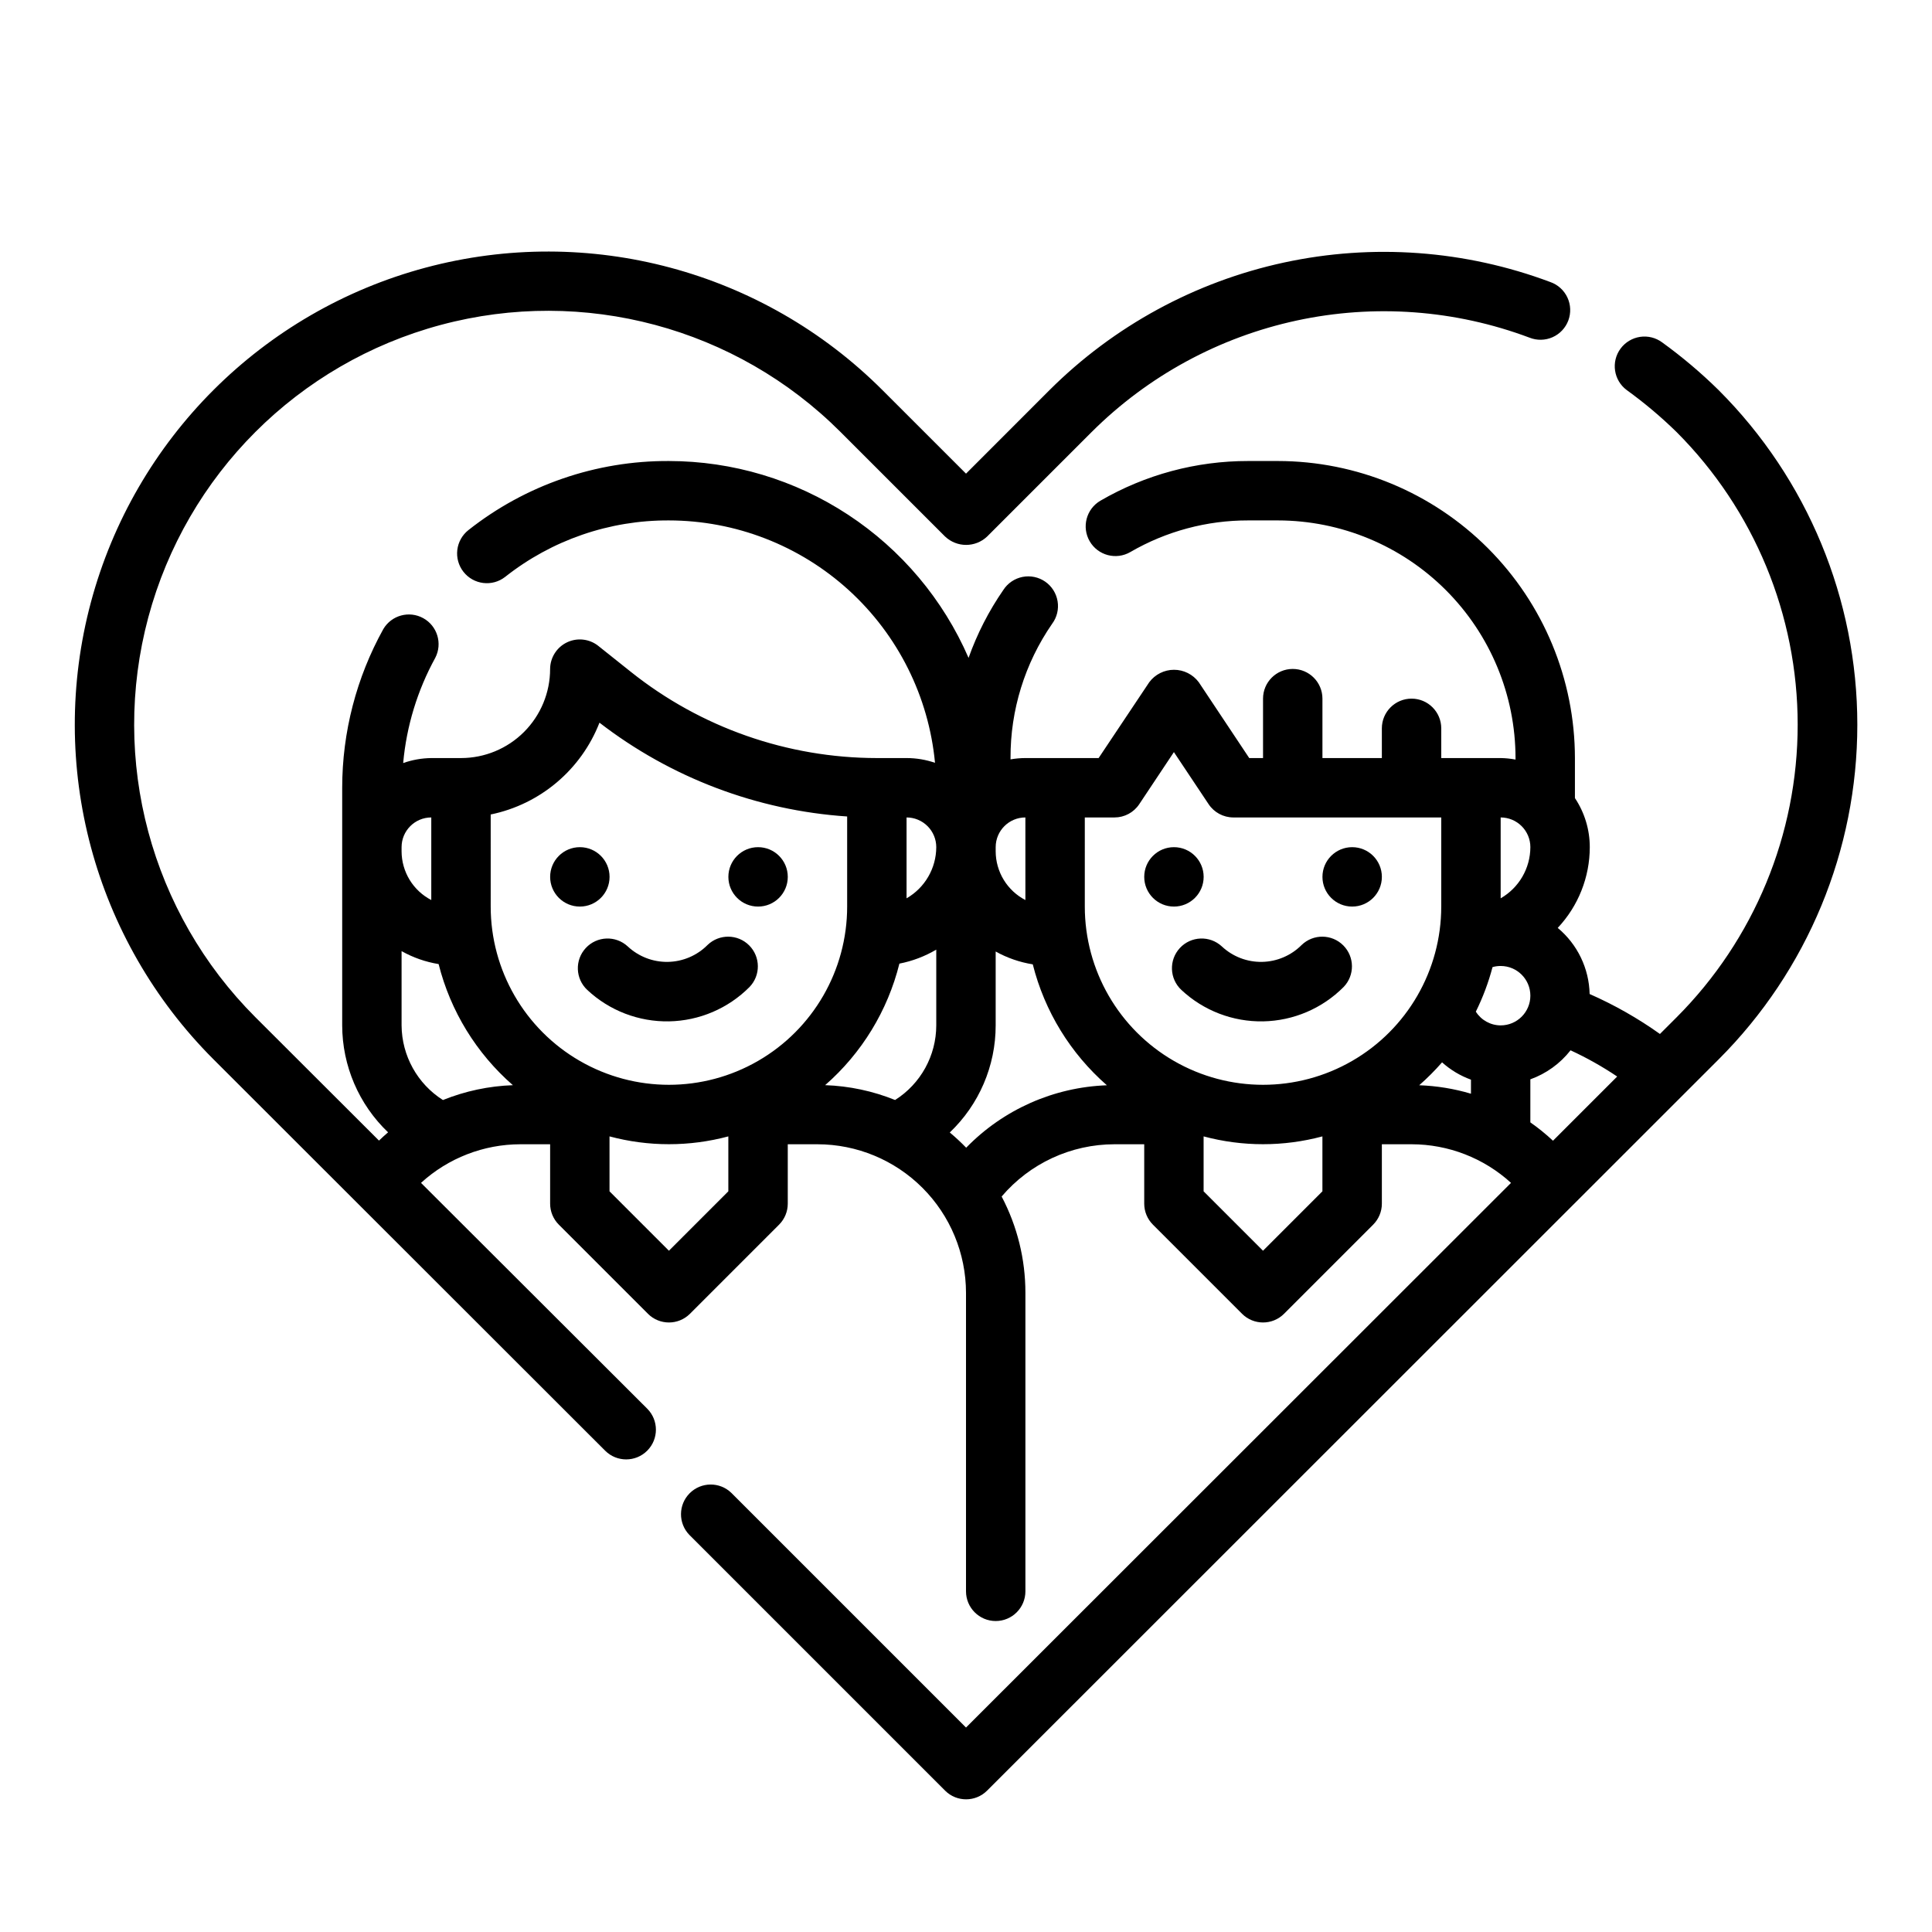 <?xml version="1.0" encoding="UTF-8"?>
<!-- Uploaded to: ICON Repo, www.iconrepo.com, Generator: ICON Repo Mixer Tools -->
<svg fill="#000000" width="800px" height="800px" version="1.1" viewBox="144 144 512 512" xmlns="http://www.w3.org/2000/svg">
 <g>
  <path d="m599.45 247.38c-4.66-4.582-9.66-8.809-14.957-12.641-1.676-1.246-3.781-1.773-5.844-1.469-2.066 0.309-3.926 1.422-5.172 3.098-2.59 3.492-1.859 8.422 1.633 11.012 4.676 3.379 9.094 7.098 13.215 11.133 20.539 20.578 32.078 48.465 32.078 77.539 0 29.074-11.539 56.961-32.078 77.539l-4.426 4.426 0.004-0.004c-5.836-4.156-12.078-7.703-18.633-10.586-0.152-6.789-3.234-13.18-8.457-17.523 5.449-5.793 8.488-13.441 8.496-21.395 0-4.629-1.367-9.156-3.938-13.008v-10.609c-0.023-20.871-8.324-40.879-23.082-55.637-14.758-14.758-34.766-23.062-55.637-23.082h-7.875c-13.75-0.02-27.262 3.609-39.152 10.516-3.758 2.191-5.027 7.012-2.836 10.77 2.191 3.754 7.012 5.023 10.77 2.832 9.484-5.504 20.254-8.395 31.219-8.375h7.875c16.695 0.02 32.703 6.66 44.508 18.465 11.809 11.809 18.449 27.816 18.469 44.512v0.402c-1.301-0.246-2.617-0.383-3.938-0.402h-15.746v-7.871c0-4.348-3.523-7.875-7.871-7.875s-7.871 3.527-7.871 7.875v7.871h-15.746v-15.746c0-4.348-3.523-7.871-7.871-7.871s-7.871 3.523-7.871 7.871v15.742h-3.66l-13.383-20.113v0.004c-1.543-2.062-3.973-3.281-6.551-3.281s-5.004 1.219-6.547 3.281l-13.43 20.113h-19.406c-1.32 0.004-2.637 0.117-3.938 0.348v-0.348c-0.055-12.711 3.793-25.129 11.023-35.582 1.273-1.711 1.797-3.863 1.449-5.969-0.344-2.106-1.527-3.981-3.277-5.195-1.75-1.215-3.922-1.668-6.012-1.258-2.094 0.414-3.93 1.656-5.086 3.449-3.852 5.57-6.949 11.621-9.219 18.004-6.723-15.484-17.816-28.664-31.922-37.93-14.102-9.27-30.605-14.219-47.484-14.238-19.266-0.098-37.996 6.352-53.121 18.293-1.645 1.289-2.707 3.18-2.961 5.258-0.25 2.074 0.336 4.164 1.625 5.809 2.688 3.426 7.641 4.027 11.066 1.34 12.352-9.762 27.652-15.035 43.391-14.957 17.637 0.023 34.633 6.617 47.668 18.492 13.035 11.879 21.18 28.188 22.844 45.742-2.426-0.832-4.973-1.258-7.535-1.258h-7.871c-23.68-0.02-46.656-8.066-65.172-22.828l-8.66-6.902v-0.004c-2.359-1.867-5.578-2.227-8.293-0.926-2.711 1.301-4.445 4.035-4.469 7.043 0 6.266-2.488 12.27-6.914 16.699-4.43 4.43-10.438 6.918-16.699 6.918h-7.875c-2.539 0.031-5.059 0.477-7.453 1.324 0.879-9.785 3.777-19.281 8.508-27.891 1.953-3.785 0.547-8.434-3.172-10.496-3.723-2.066-8.41-0.801-10.586 2.859-7.148 12.871-10.902 27.352-10.91 42.074v62.977c0.02 10.711 4.41 20.945 12.16 28.34-0.836 0.684-1.613 1.449-2.41 2.188l-32.762-32.707c-27.703-27.703-38.52-68.078-28.383-105.92 10.141-37.84 39.699-67.398 77.543-77.539 37.84-10.141 78.219 0.68 105.92 28.383l27.711 27.711v-0.004c3.121 2.953 8.008 2.953 11.129 0l27.719-27.719v0.004c14.906-14.852 33.77-25.102 54.34-29.535 20.57-4.43 41.98-2.856 61.68 4.539 1.965 0.785 4.164 0.742 6.102-0.113 1.938-0.859 3.445-2.457 4.188-4.441 0.738-1.984 0.652-4.184-0.25-6.098-0.898-1.918-2.531-3.394-4.531-4.09-22.539-8.453-47.031-10.246-70.562-5.168-23.531 5.078-45.105 16.816-62.152 33.812l-22.125 22.137-22.145-22.137c-31.676-31.672-77.84-44.043-121.11-32.445-43.266 11.594-77.062 45.391-88.656 88.656-11.59 43.27 0.781 89.434 32.457 121.11l103.83 103.75c3.078 3.074 8.066 3.07 11.141-0.012 3.074-3.078 3.07-8.066-0.012-11.141l-59.938-59.828c7.199-6.574 16.598-10.227 26.348-10.234h7.871v15.746c0 2.086 0.832 4.086 2.309 5.562l23.617 23.617h-0.004c3.074 3.074 8.059 3.074 11.133 0l23.617-23.617c1.477-1.477 2.305-3.477 2.305-5.562v-15.746h7.871c10.438 0.012 20.441 4.164 27.82 11.543 7.379 7.379 11.527 17.383 11.543 27.816v79.113c0 4.348 3.523 7.875 7.871 7.875s7.871-3.527 7.871-7.875v-79.113c0.004-8.887-2.16-17.645-6.297-25.512 7.457-8.781 18.395-13.844 29.914-13.848h7.871v15.746c0 2.086 0.832 4.086 2.309 5.562l23.617 23.617h-0.004c3.074 3.074 8.059 3.074 11.133 0l23.617-23.617h-0.004c1.477-1.477 2.309-3.477 2.309-5.562v-15.746h7.871c9.754 0.008 19.152 3.656 26.355 10.234l-144.43 144.34-62.188-62.188h-0.004c-3.086-2.984-7.996-2.941-11.035 0.094-3.035 3.039-3.078 7.949-0.094 11.035l67.777 67.777v0.004c3.074 3.07 8.055 3.07 11.129 0l193.89-193.81 0.004-0.004c23.516-23.508 36.73-55.398 36.73-88.652s-13.215-65.145-36.73-88.656zm-73.289 178.15c2.234 2.008 4.836 3.566 7.66 4.59v3.723c-4.461-1.324-9.066-2.078-13.715-2.242 2.148-1.887 4.172-3.914 6.055-6.07zm15.531-9.793c-2.672-0.008-5.152-1.379-6.582-3.637 1.871-3.777 3.352-7.731 4.426-11.809 0.699-0.199 1.426-0.301 2.156-0.297 4.348 0 7.871 3.523 7.871 7.871s-3.523 7.871-7.871 7.871zm7.871-47.23c-0.016 5.598-3.016 10.766-7.871 13.555v-21.43c2.086 0 4.09 0.832 5.566 2.309 1.477 1.477 2.305 3.477 2.305 5.566zm-118.08-7.875h7.871c2.629 0.004 5.09-1.312 6.547-3.5l9.195-13.816 9.195 13.793c1.457 2.195 3.914 3.519 6.551 3.523h55.105v23.617h-0.004c0 16.875-9 32.469-23.613 40.906-14.613 8.438-32.621 8.438-47.234 0-14.613-8.438-23.613-24.031-23.613-40.906zm-15.742 21.883-0.004 0.004c-2.363-1.227-4.348-3.074-5.734-5.344-1.387-2.273-2.125-4.883-2.137-7.543v-1.125c0-4.348 3.523-7.875 7.871-7.875zm-34.527 52.996h-0.004c-5.902-2.383-12.176-3.715-18.539-3.934 9.699-8.473 16.566-19.711 19.68-32.207 3.445-0.672 6.75-1.926 9.77-3.707v20.074c-0.012 8.023-4.129 15.484-10.91 19.773zm10.906-67.004c-0.016 5.598-3.016 10.766-7.871 13.555v-21.43c2.09 0 4.09 0.832 5.566 2.309 1.477 1.477 2.305 3.477 2.305 5.566zm-118.08-8.66c13.113-2.699 23.965-11.859 28.828-24.332 18.93 14.609 41.777 23.262 65.637 24.859v23.875c0 16.875-9.004 32.469-23.617 40.906s-32.617 8.438-47.23 0c-14.617-8.438-23.617-24.031-23.617-40.906zm-15.746 0.785v21.887c-2.363-1.227-4.344-3.074-5.734-5.344-1.387-2.273-2.125-4.883-2.137-7.543v-1.125c0-4.348 3.523-7.875 7.871-7.875zm-7.871 55.105v-19.68c3.047 1.711 6.367 2.871 9.816 3.434 3.133 12.453 10 23.652 19.68 32.094-6.359 0.223-12.633 1.555-18.539 3.934-6.777-4.301-10.902-11.754-10.957-19.781zm70.848 59.719-15.742-15.742v-14.559c10.312 2.762 21.172 2.762 31.488 0v14.555zm78.773-27.301h0.004c-1.375-1.422-2.828-2.769-4.348-4.039 7.773-7.391 12.172-17.652 12.164-28.379v-19.578c3.055 1.699 6.379 2.852 9.832 3.402 3.133 12.434 9.984 23.613 19.641 32.047-14.098 0.508-27.453 6.434-37.289 16.547zm78.668 27.301-15.742-15.742v-14.559c10.312 2.762 21.172 2.762 31.484 0v14.555zm70.848-34.016v-11.406c4.207-1.508 7.898-4.176 10.652-7.691 4.297 1.984 8.43 4.309 12.359 6.949l-17.012 17.012c-1.883-1.758-3.887-3.383-6-4.863z"/>
  <path d="m510.21 376.38c0 4.348-3.523 7.871-7.871 7.871-4.348 0-7.875-3.523-7.875-7.871 0-4.348 3.527-7.871 7.875-7.871 4.348 0 7.871 3.523 7.871 7.871"/>
  <path d="m462.98 376.38c0 4.348-3.527 7.871-7.875 7.871-4.348 0-7.871-3.523-7.871-7.871 0-4.348 3.523-7.871 7.871-7.871 4.348 0 7.875 3.523 7.875 7.871"/>
  <path d="m456.68 395.23c-2.957 3.188-2.773 8.164 0.41 11.125 5.863 5.481 13.629 8.461 21.652 8.316 8.02-0.148 15.672-3.414 21.328-9.105 2.984-3.086 2.941-7.996-0.094-11.035-3.039-3.035-7.945-3.078-11.035-0.094-2.785 2.797-6.547 4.402-10.492 4.473-3.945 0.07-7.766-1.398-10.645-4.094-3.188-2.957-8.168-2.769-11.125 0.414z"/>
  <path d="m352.77 376.38c0 4.348-3.523 7.871-7.871 7.871-4.348 0-7.871-3.523-7.871-7.871 0-4.348 3.523-7.871 7.871-7.871 4.348 0 7.871 3.523 7.871 7.871"/>
  <path d="m305.54 376.38c0 4.348-3.523 7.871-7.871 7.871-4.348 0-7.875-3.523-7.875-7.871 0-4.348 3.527-7.871 7.875-7.871 4.348 0 7.871 3.523 7.871 7.871"/>
  <path d="m299.24 395.23c-2.961 3.188-2.777 8.164 0.406 11.125 5.863 5.481 13.629 8.461 21.652 8.316 8.023-0.148 15.672-3.414 21.332-9.105 2.981-3.086 2.938-7.996-0.098-11.035-3.035-3.035-7.945-3.078-11.035-0.094-2.781 2.797-6.547 4.402-10.492 4.473-3.945 0.07-7.762-1.398-10.645-4.094-3.188-2.957-8.168-2.769-11.121 0.414z"/>
 </g>
</svg>